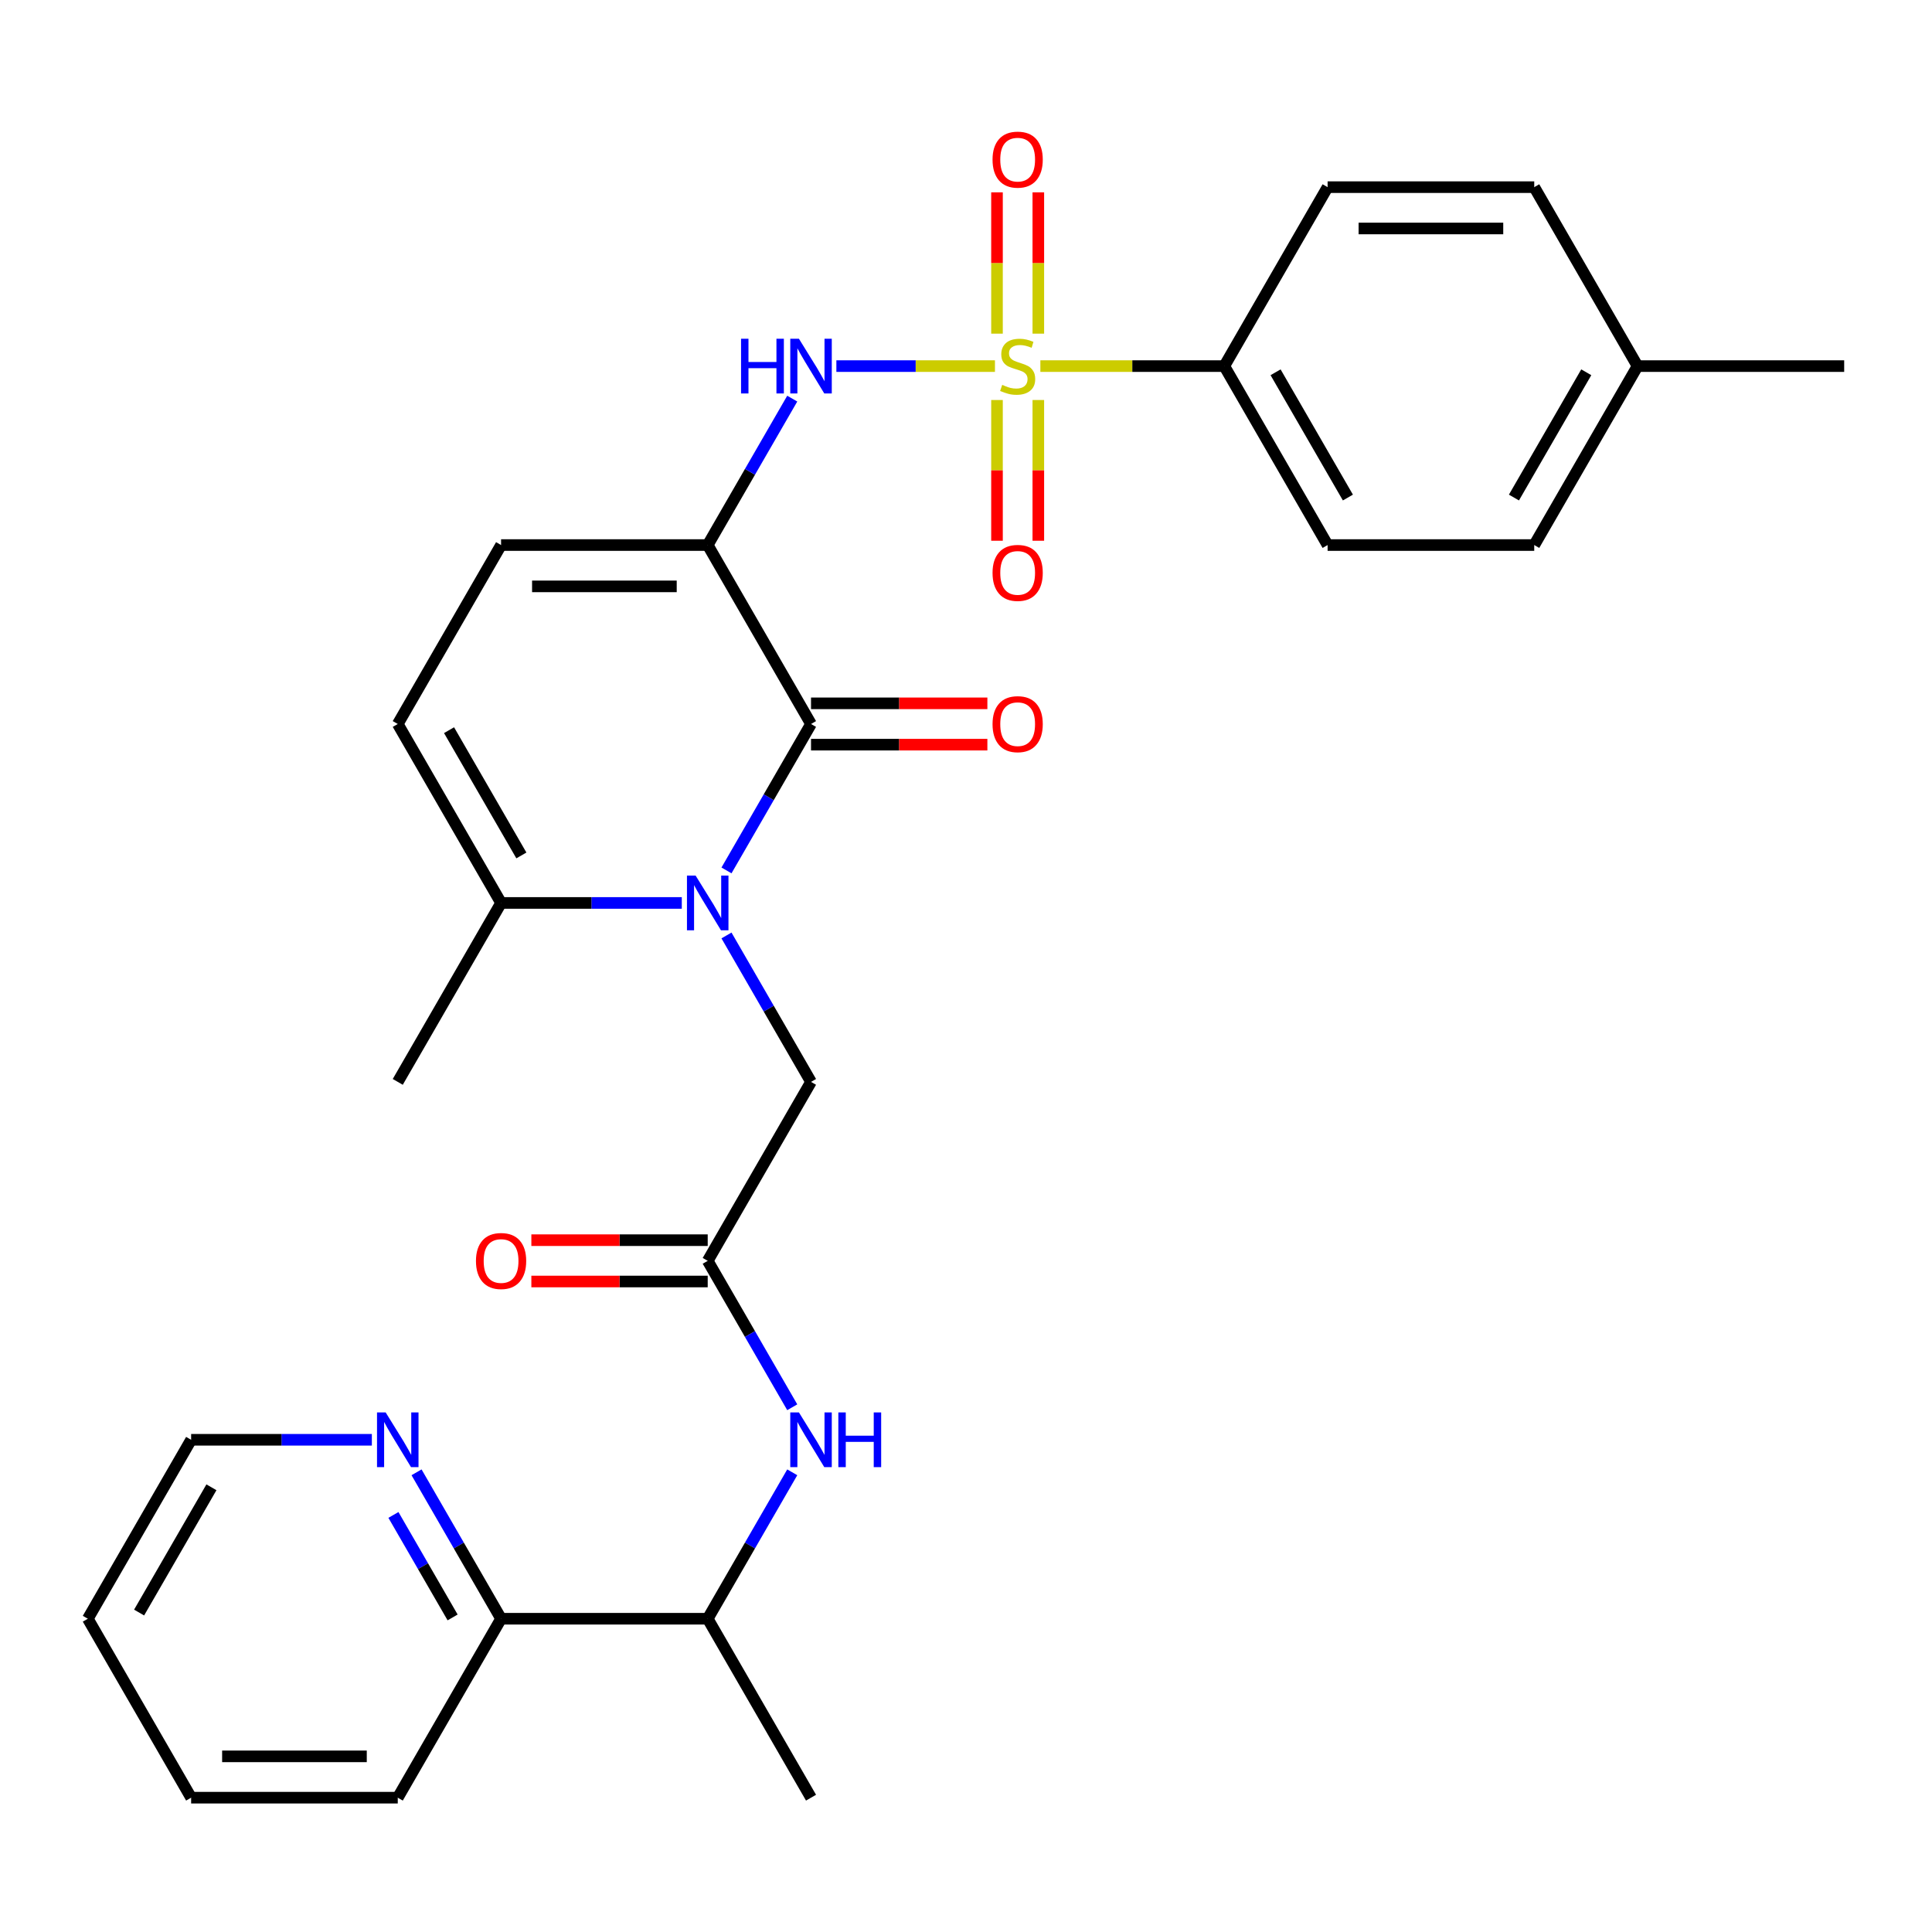 <?xml version='1.0' encoding='iso-8859-1'?>
<svg version='1.1' baseProfile='full'
              xmlns='http://www.w3.org/2000/svg'
                      xmlns:rdkit='http://www.rdkit.org/xml'
                      xmlns:xlink='http://www.w3.org/1999/xlink'
                  xml:space='preserve'
width='1000px' height='1000px' viewBox='0 0 1000 1000'>
<!-- END OF HEADER -->
<rect style='opacity:1.0;fill:#FFFFFF;stroke:none' width='1000' height='1000' x='0' y='0'> </rect>
<path class='bond-3' d='M 514.984,189.493 L 473.945,189.493' style='fill:none;fill-rule:evenodd;stroke:#CCCC00;stroke-width:6px;stroke-linecap:butt;stroke-linejoin:miter;stroke-opacity:1' />
<path class='bond-3' d='M 473.945,189.493 L 432.906,189.493' style='fill:none;fill-rule:evenodd;stroke:#0000FF;stroke-width:6px;stroke-linecap:butt;stroke-linejoin:miter;stroke-opacity:1' />
<path class='bond-8' d='M 538.492,189.493 L 586.091,189.493' style='fill:none;fill-rule:evenodd;stroke:#CCCC00;stroke-width:6px;stroke-linecap:butt;stroke-linejoin:miter;stroke-opacity:1' />
<path class='bond-8' d='M 586.091,189.493 L 633.69,189.493' style='fill:none;fill-rule:evenodd;stroke:#000000;stroke-width:6px;stroke-linecap:butt;stroke-linejoin:miter;stroke-opacity:1' />
<path class='bond-11' d='M 516.043,207.047 L 516.043,243.468' style='fill:none;fill-rule:evenodd;stroke:#CCCC00;stroke-width:6px;stroke-linecap:butt;stroke-linejoin:miter;stroke-opacity:1' />
<path class='bond-11' d='M 516.043,243.468 L 516.043,279.89' style='fill:none;fill-rule:evenodd;stroke:#FF0000;stroke-width:6px;stroke-linecap:butt;stroke-linejoin:miter;stroke-opacity:1' />
<path class='bond-11' d='M 537.433,207.047 L 537.433,243.468' style='fill:none;fill-rule:evenodd;stroke:#CCCC00;stroke-width:6px;stroke-linecap:butt;stroke-linejoin:miter;stroke-opacity:1' />
<path class='bond-11' d='M 537.433,243.468 L 537.433,279.89' style='fill:none;fill-rule:evenodd;stroke:#FF0000;stroke-width:6px;stroke-linecap:butt;stroke-linejoin:miter;stroke-opacity:1' />
<path class='bond-12' d='M 537.433,172.699 L 537.433,136.127' style='fill:none;fill-rule:evenodd;stroke:#CCCC00;stroke-width:6px;stroke-linecap:butt;stroke-linejoin:miter;stroke-opacity:1' />
<path class='bond-12' d='M 537.433,136.127 L 537.433,99.555' style='fill:none;fill-rule:evenodd;stroke:#FF0000;stroke-width:6px;stroke-linecap:butt;stroke-linejoin:miter;stroke-opacity:1' />
<path class='bond-12' d='M 516.043,172.699 L 516.043,136.127' style='fill:none;fill-rule:evenodd;stroke:#CCCC00;stroke-width:6px;stroke-linecap:butt;stroke-linejoin:miter;stroke-opacity:1' />
<path class='bond-12' d='M 516.043,136.127 L 516.043,99.555' style='fill:none;fill-rule:evenodd;stroke:#FF0000;stroke-width:6px;stroke-linecap:butt;stroke-linejoin:miter;stroke-opacity:1' />
<path class='bond-0' d='M 366.31,282.116 L 388.189,244.221' style='fill:none;fill-rule:evenodd;stroke:#000000;stroke-width:6px;stroke-linecap:butt;stroke-linejoin:miter;stroke-opacity:1' />
<path class='bond-0' d='M 388.189,244.221 L 410.067,206.327' style='fill:none;fill-rule:evenodd;stroke:#0000FF;stroke-width:6px;stroke-linecap:butt;stroke-linejoin:miter;stroke-opacity:1' />
<path class='bond-2' d='M 366.31,282.116 L 419.786,374.739' style='fill:none;fill-rule:evenodd;stroke:#000000;stroke-width:6px;stroke-linecap:butt;stroke-linejoin:miter;stroke-opacity:1' />
<path class='bond-5' d='M 366.31,282.116 L 259.358,282.116' style='fill:none;fill-rule:evenodd;stroke:#000000;stroke-width:6px;stroke-linecap:butt;stroke-linejoin:miter;stroke-opacity:1' />
<path class='bond-5' d='M 350.267,303.506 L 275.401,303.506' style='fill:none;fill-rule:evenodd;stroke:#000000;stroke-width:6px;stroke-linecap:butt;stroke-linejoin:miter;stroke-opacity:1' />
<path class='bond-1' d='M 376.029,450.528 L 397.908,412.634' style='fill:none;fill-rule:evenodd;stroke:#0000FF;stroke-width:6px;stroke-linecap:butt;stroke-linejoin:miter;stroke-opacity:1' />
<path class='bond-1' d='M 397.908,412.634 L 419.786,374.739' style='fill:none;fill-rule:evenodd;stroke:#000000;stroke-width:6px;stroke-linecap:butt;stroke-linejoin:miter;stroke-opacity:1' />
<path class='bond-9' d='M 376.029,484.196 L 397.908,522.09' style='fill:none;fill-rule:evenodd;stroke:#0000FF;stroke-width:6px;stroke-linecap:butt;stroke-linejoin:miter;stroke-opacity:1' />
<path class='bond-9' d='M 397.908,522.09 L 419.786,559.985' style='fill:none;fill-rule:evenodd;stroke:#000000;stroke-width:6px;stroke-linecap:butt;stroke-linejoin:miter;stroke-opacity:1' />
<path class='bond-31' d='M 352.896,467.362 L 306.127,467.362' style='fill:none;fill-rule:evenodd;stroke:#0000FF;stroke-width:6px;stroke-linecap:butt;stroke-linejoin:miter;stroke-opacity:1' />
<path class='bond-31' d='M 306.127,467.362 L 259.358,467.362' style='fill:none;fill-rule:evenodd;stroke:#000000;stroke-width:6px;stroke-linecap:butt;stroke-linejoin:miter;stroke-opacity:1' />
<path class='bond-13' d='M 419.786,385.434 L 465.425,385.434' style='fill:none;fill-rule:evenodd;stroke:#000000;stroke-width:6px;stroke-linecap:butt;stroke-linejoin:miter;stroke-opacity:1' />
<path class='bond-13' d='M 465.425,385.434 L 511.064,385.434' style='fill:none;fill-rule:evenodd;stroke:#FF0000;stroke-width:6px;stroke-linecap:butt;stroke-linejoin:miter;stroke-opacity:1' />
<path class='bond-13' d='M 419.786,364.044 L 465.425,364.044' style='fill:none;fill-rule:evenodd;stroke:#000000;stroke-width:6px;stroke-linecap:butt;stroke-linejoin:miter;stroke-opacity:1' />
<path class='bond-13' d='M 465.425,364.044 L 511.064,364.044' style='fill:none;fill-rule:evenodd;stroke:#FF0000;stroke-width:6px;stroke-linecap:butt;stroke-linejoin:miter;stroke-opacity:1' />
<path class='bond-4' d='M 259.358,467.362 L 205.882,374.739' style='fill:none;fill-rule:evenodd;stroke:#000000;stroke-width:6px;stroke-linecap:butt;stroke-linejoin:miter;stroke-opacity:1' />
<path class='bond-4' d='M 269.862,442.773 L 232.428,377.937' style='fill:none;fill-rule:evenodd;stroke:#000000;stroke-width:6px;stroke-linecap:butt;stroke-linejoin:miter;stroke-opacity:1' />
<path class='bond-23' d='M 259.358,467.362 L 205.882,559.985' style='fill:none;fill-rule:evenodd;stroke:#000000;stroke-width:6px;stroke-linecap:butt;stroke-linejoin:miter;stroke-opacity:1' />
<path class='bond-7' d='M 259.358,282.116 L 205.882,374.739' style='fill:none;fill-rule:evenodd;stroke:#000000;stroke-width:6px;stroke-linecap:butt;stroke-linejoin:miter;stroke-opacity:1' />
<path class='bond-6' d='M 366.31,652.608 L 419.786,559.985' style='fill:none;fill-rule:evenodd;stroke:#000000;stroke-width:6px;stroke-linecap:butt;stroke-linejoin:miter;stroke-opacity:1' />
<path class='bond-10' d='M 366.31,652.608 L 388.189,690.503' style='fill:none;fill-rule:evenodd;stroke:#000000;stroke-width:6px;stroke-linecap:butt;stroke-linejoin:miter;stroke-opacity:1' />
<path class='bond-10' d='M 388.189,690.503 L 410.067,728.397' style='fill:none;fill-rule:evenodd;stroke:#0000FF;stroke-width:6px;stroke-linecap:butt;stroke-linejoin:miter;stroke-opacity:1' />
<path class='bond-17' d='M 366.31,641.913 L 320.671,641.913' style='fill:none;fill-rule:evenodd;stroke:#000000;stroke-width:6px;stroke-linecap:butt;stroke-linejoin:miter;stroke-opacity:1' />
<path class='bond-17' d='M 320.671,641.913 L 275.032,641.913' style='fill:none;fill-rule:evenodd;stroke:#FF0000;stroke-width:6px;stroke-linecap:butt;stroke-linejoin:miter;stroke-opacity:1' />
<path class='bond-17' d='M 366.31,663.303 L 320.671,663.303' style='fill:none;fill-rule:evenodd;stroke:#000000;stroke-width:6px;stroke-linecap:butt;stroke-linejoin:miter;stroke-opacity:1' />
<path class='bond-17' d='M 320.671,663.303 L 275.032,663.303' style='fill:none;fill-rule:evenodd;stroke:#FF0000;stroke-width:6px;stroke-linecap:butt;stroke-linejoin:miter;stroke-opacity:1' />
<path class='bond-18' d='M 633.69,189.493 L 687.166,282.116' style='fill:none;fill-rule:evenodd;stroke:#000000;stroke-width:6px;stroke-linecap:butt;stroke-linejoin:miter;stroke-opacity:1' />
<path class='bond-18' d='M 660.236,192.691 L 697.669,257.527' style='fill:none;fill-rule:evenodd;stroke:#000000;stroke-width:6px;stroke-linecap:butt;stroke-linejoin:miter;stroke-opacity:1' />
<path class='bond-19' d='M 633.69,189.493 L 687.166,96.87' style='fill:none;fill-rule:evenodd;stroke:#000000;stroke-width:6px;stroke-linecap:butt;stroke-linejoin:miter;stroke-opacity:1' />
<path class='bond-14' d='M 410.067,762.065 L 388.189,799.96' style='fill:none;fill-rule:evenodd;stroke:#0000FF;stroke-width:6px;stroke-linecap:butt;stroke-linejoin:miter;stroke-opacity:1' />
<path class='bond-14' d='M 388.189,799.96 L 366.31,837.854' style='fill:none;fill-rule:evenodd;stroke:#000000;stroke-width:6px;stroke-linecap:butt;stroke-linejoin:miter;stroke-opacity:1' />
<path class='bond-16' d='M 366.31,837.854 L 259.358,837.854' style='fill:none;fill-rule:evenodd;stroke:#000000;stroke-width:6px;stroke-linecap:butt;stroke-linejoin:miter;stroke-opacity:1' />
<path class='bond-25' d='M 366.31,837.854 L 419.786,930.477' style='fill:none;fill-rule:evenodd;stroke:#000000;stroke-width:6px;stroke-linecap:butt;stroke-linejoin:miter;stroke-opacity:1' />
<path class='bond-15' d='M 215.601,762.065 L 237.48,799.96' style='fill:none;fill-rule:evenodd;stroke:#0000FF;stroke-width:6px;stroke-linecap:butt;stroke-linejoin:miter;stroke-opacity:1' />
<path class='bond-15' d='M 237.48,799.96 L 259.358,837.854' style='fill:none;fill-rule:evenodd;stroke:#000000;stroke-width:6px;stroke-linecap:butt;stroke-linejoin:miter;stroke-opacity:1' />
<path class='bond-15' d='M 203.64,784.128 L 218.955,810.655' style='fill:none;fill-rule:evenodd;stroke:#0000FF;stroke-width:6px;stroke-linecap:butt;stroke-linejoin:miter;stroke-opacity:1' />
<path class='bond-15' d='M 218.955,810.655 L 234.27,837.181' style='fill:none;fill-rule:evenodd;stroke:#000000;stroke-width:6px;stroke-linecap:butt;stroke-linejoin:miter;stroke-opacity:1' />
<path class='bond-24' d='M 192.469,745.231 L 145.7,745.231' style='fill:none;fill-rule:evenodd;stroke:#0000FF;stroke-width:6px;stroke-linecap:butt;stroke-linejoin:miter;stroke-opacity:1' />
<path class='bond-24' d='M 145.7,745.231 L 98.93,745.231' style='fill:none;fill-rule:evenodd;stroke:#000000;stroke-width:6px;stroke-linecap:butt;stroke-linejoin:miter;stroke-opacity:1' />
<path class='bond-26' d='M 259.358,837.854 L 205.882,930.477' style='fill:none;fill-rule:evenodd;stroke:#000000;stroke-width:6px;stroke-linecap:butt;stroke-linejoin:miter;stroke-opacity:1' />
<path class='bond-21' d='M 687.166,282.116 L 794.118,282.116' style='fill:none;fill-rule:evenodd;stroke:#000000;stroke-width:6px;stroke-linecap:butt;stroke-linejoin:miter;stroke-opacity:1' />
<path class='bond-20' d='M 687.166,96.87 L 794.118,96.87' style='fill:none;fill-rule:evenodd;stroke:#000000;stroke-width:6px;stroke-linecap:butt;stroke-linejoin:miter;stroke-opacity:1' />
<path class='bond-20' d='M 703.209,118.26 L 778.075,118.26' style='fill:none;fill-rule:evenodd;stroke:#000000;stroke-width:6px;stroke-linecap:butt;stroke-linejoin:miter;stroke-opacity:1' />
<path class='bond-22' d='M 794.118,96.87 L 847.594,189.493' style='fill:none;fill-rule:evenodd;stroke:#000000;stroke-width:6px;stroke-linecap:butt;stroke-linejoin:miter;stroke-opacity:1' />
<path class='bond-30' d='M 794.118,282.116 L 847.594,189.493' style='fill:none;fill-rule:evenodd;stroke:#000000;stroke-width:6px;stroke-linecap:butt;stroke-linejoin:miter;stroke-opacity:1' />
<path class='bond-30' d='M 783.614,257.527 L 821.048,192.691' style='fill:none;fill-rule:evenodd;stroke:#000000;stroke-width:6px;stroke-linecap:butt;stroke-linejoin:miter;stroke-opacity:1' />
<path class='bond-27' d='M 847.594,189.493 L 954.545,189.493' style='fill:none;fill-rule:evenodd;stroke:#000000;stroke-width:6px;stroke-linecap:butt;stroke-linejoin:miter;stroke-opacity:1' />
<path class='bond-32' d='M 98.93,745.231 L 45.455,837.854' style='fill:none;fill-rule:evenodd;stroke:#000000;stroke-width:6px;stroke-linecap:butt;stroke-linejoin:miter;stroke-opacity:1' />
<path class='bond-32' d='M 109.434,769.82 L 72.001,834.656' style='fill:none;fill-rule:evenodd;stroke:#000000;stroke-width:6px;stroke-linecap:butt;stroke-linejoin:miter;stroke-opacity:1' />
<path class='bond-29' d='M 205.882,930.477 L 98.93,930.477' style='fill:none;fill-rule:evenodd;stroke:#000000;stroke-width:6px;stroke-linecap:butt;stroke-linejoin:miter;stroke-opacity:1' />
<path class='bond-29' d='M 189.84,909.087 L 114.973,909.087' style='fill:none;fill-rule:evenodd;stroke:#000000;stroke-width:6px;stroke-linecap:butt;stroke-linejoin:miter;stroke-opacity:1' />
<path class='bond-28' d='M 45.455,837.854 L 98.93,930.477' style='fill:none;fill-rule:evenodd;stroke:#000000;stroke-width:6px;stroke-linecap:butt;stroke-linejoin:miter;stroke-opacity:1' />
<path  class='atom-0' d='M 518.738 199.213
Q 519.058 199.333, 520.378 199.893
Q 521.698 200.453, 523.138 200.813
Q 524.618 201.133, 526.058 201.133
Q 528.738 201.133, 530.298 199.853
Q 531.858 198.533, 531.858 196.253
Q 531.858 194.693, 531.058 193.733
Q 530.298 192.773, 529.098 192.253
Q 527.898 191.733, 525.898 191.133
Q 523.378 190.373, 521.858 189.653
Q 520.378 188.933, 519.298 187.413
Q 518.258 185.893, 518.258 183.333
Q 518.258 179.773, 520.658 177.573
Q 523.098 175.373, 527.898 175.373
Q 531.178 175.373, 534.898 176.933
L 533.978 180.013
Q 530.578 178.613, 528.018 178.613
Q 525.258 178.613, 523.738 179.773
Q 522.218 180.893, 522.258 182.853
Q 522.258 184.373, 523.018 185.293
Q 523.818 186.213, 524.938 186.733
Q 526.098 187.253, 528.018 187.853
Q 530.578 188.653, 532.098 189.453
Q 533.618 190.253, 534.698 191.893
Q 535.818 193.493, 535.818 196.253
Q 535.818 200.173, 533.178 202.293
Q 530.578 204.373, 526.218 204.373
Q 523.698 204.373, 521.778 203.813
Q 519.898 203.293, 517.658 202.373
L 518.738 199.213
' fill='#CCCC00'/>
<path  class='atom-2' d='M 360.05 453.202
L 369.33 468.202
Q 370.25 469.682, 371.73 472.362
Q 373.21 475.042, 373.29 475.202
L 373.29 453.202
L 377.05 453.202
L 377.05 481.522
L 373.17 481.522
L 363.21 465.122
Q 362.05 463.202, 360.81 461.002
Q 359.61 458.802, 359.25 458.122
L 359.25 481.522
L 355.57 481.522
L 355.57 453.202
L 360.05 453.202
' fill='#0000FF'/>
<path  class='atom-4' d='M 383.566 175.333
L 387.406 175.333
L 387.406 187.373
L 401.886 187.373
L 401.886 175.333
L 405.726 175.333
L 405.726 203.653
L 401.886 203.653
L 401.886 190.573
L 387.406 190.573
L 387.406 203.653
L 383.566 203.653
L 383.566 175.333
' fill='#0000FF'/>
<path  class='atom-4' d='M 413.526 175.333
L 422.806 190.333
Q 423.726 191.813, 425.206 194.493
Q 426.686 197.173, 426.766 197.333
L 426.766 175.333
L 430.526 175.333
L 430.526 203.653
L 426.646 203.653
L 416.686 187.253
Q 415.526 185.333, 414.286 183.133
Q 413.086 180.933, 412.726 180.253
L 412.726 203.653
L 409.046 203.653
L 409.046 175.333
L 413.526 175.333
' fill='#0000FF'/>
<path  class='atom-11' d='M 413.526 731.071
L 422.806 746.071
Q 423.726 747.551, 425.206 750.231
Q 426.686 752.911, 426.766 753.071
L 426.766 731.071
L 430.526 731.071
L 430.526 759.391
L 426.646 759.391
L 416.686 742.991
Q 415.526 741.071, 414.286 738.871
Q 413.086 736.671, 412.726 735.991
L 412.726 759.391
L 409.046 759.391
L 409.046 731.071
L 413.526 731.071
' fill='#0000FF'/>
<path  class='atom-11' d='M 433.926 731.071
L 437.766 731.071
L 437.766 743.111
L 452.246 743.111
L 452.246 731.071
L 456.086 731.071
L 456.086 759.391
L 452.246 759.391
L 452.246 746.311
L 437.766 746.311
L 437.766 759.391
L 433.926 759.391
L 433.926 731.071
' fill='#0000FF'/>
<path  class='atom-12' d='M 513.738 296.525
Q 513.738 289.725, 517.098 285.925
Q 520.458 282.125, 526.738 282.125
Q 533.018 282.125, 536.378 285.925
Q 539.738 289.725, 539.738 296.525
Q 539.738 303.405, 536.338 307.325
Q 532.938 311.205, 526.738 311.205
Q 520.498 311.205, 517.098 307.325
Q 513.738 303.445, 513.738 296.525
M 526.738 308.005
Q 531.058 308.005, 533.378 305.125
Q 535.738 302.205, 535.738 296.525
Q 535.738 290.965, 533.378 288.165
Q 531.058 285.325, 526.738 285.325
Q 522.418 285.325, 520.058 288.125
Q 517.738 290.925, 517.738 296.525
Q 517.738 302.245, 520.058 305.125
Q 522.418 308.005, 526.738 308.005
' fill='#FF0000'/>
<path  class='atom-13' d='M 513.738 82.621
Q 513.738 75.821, 517.098 72.021
Q 520.458 68.221, 526.738 68.221
Q 533.018 68.221, 536.378 72.021
Q 539.738 75.821, 539.738 82.621
Q 539.738 89.501, 536.338 93.421
Q 532.938 97.301, 526.738 97.301
Q 520.498 97.301, 517.098 93.421
Q 513.738 89.541, 513.738 82.621
M 526.738 94.101
Q 531.058 94.101, 533.378 91.221
Q 535.738 88.301, 535.738 82.621
Q 535.738 77.061, 533.378 74.261
Q 531.058 71.421, 526.738 71.421
Q 522.418 71.421, 520.058 74.221
Q 517.738 77.021, 517.738 82.621
Q 517.738 88.341, 520.058 91.221
Q 522.418 94.101, 526.738 94.101
' fill='#FF0000'/>
<path  class='atom-14' d='M 513.738 374.819
Q 513.738 368.019, 517.098 364.219
Q 520.458 360.419, 526.738 360.419
Q 533.018 360.419, 536.378 364.219
Q 539.738 368.019, 539.738 374.819
Q 539.738 381.699, 536.338 385.619
Q 532.938 389.499, 526.738 389.499
Q 520.498 389.499, 517.098 385.619
Q 513.738 381.739, 513.738 374.819
M 526.738 386.299
Q 531.058 386.299, 533.378 383.419
Q 535.738 380.499, 535.738 374.819
Q 535.738 369.259, 533.378 366.459
Q 531.058 363.619, 526.738 363.619
Q 522.418 363.619, 520.058 366.419
Q 517.738 369.219, 517.738 374.819
Q 517.738 380.539, 520.058 383.419
Q 522.418 386.299, 526.738 386.299
' fill='#FF0000'/>
<path  class='atom-16' d='M 199.622 731.071
L 208.902 746.071
Q 209.822 747.551, 211.302 750.231
Q 212.782 752.911, 212.862 753.071
L 212.862 731.071
L 216.622 731.071
L 216.622 759.391
L 212.742 759.391
L 202.782 742.991
Q 201.622 741.071, 200.382 738.871
Q 199.182 736.671, 198.822 735.991
L 198.822 759.391
L 195.142 759.391
L 195.142 731.071
L 199.622 731.071
' fill='#0000FF'/>
<path  class='atom-18' d='M 246.358 652.688
Q 246.358 645.888, 249.718 642.088
Q 253.078 638.288, 259.358 638.288
Q 265.638 638.288, 268.998 642.088
Q 272.358 645.888, 272.358 652.688
Q 272.358 659.568, 268.958 663.488
Q 265.558 667.368, 259.358 667.368
Q 253.118 667.368, 249.718 663.488
Q 246.358 659.608, 246.358 652.688
M 259.358 664.168
Q 263.678 664.168, 265.998 661.288
Q 268.358 658.368, 268.358 652.688
Q 268.358 647.128, 265.998 644.328
Q 263.678 641.488, 259.358 641.488
Q 255.038 641.488, 252.678 644.288
Q 250.358 647.088, 250.358 652.688
Q 250.358 658.408, 252.678 661.288
Q 255.038 664.168, 259.358 664.168
' fill='#FF0000'/>
</svg>
